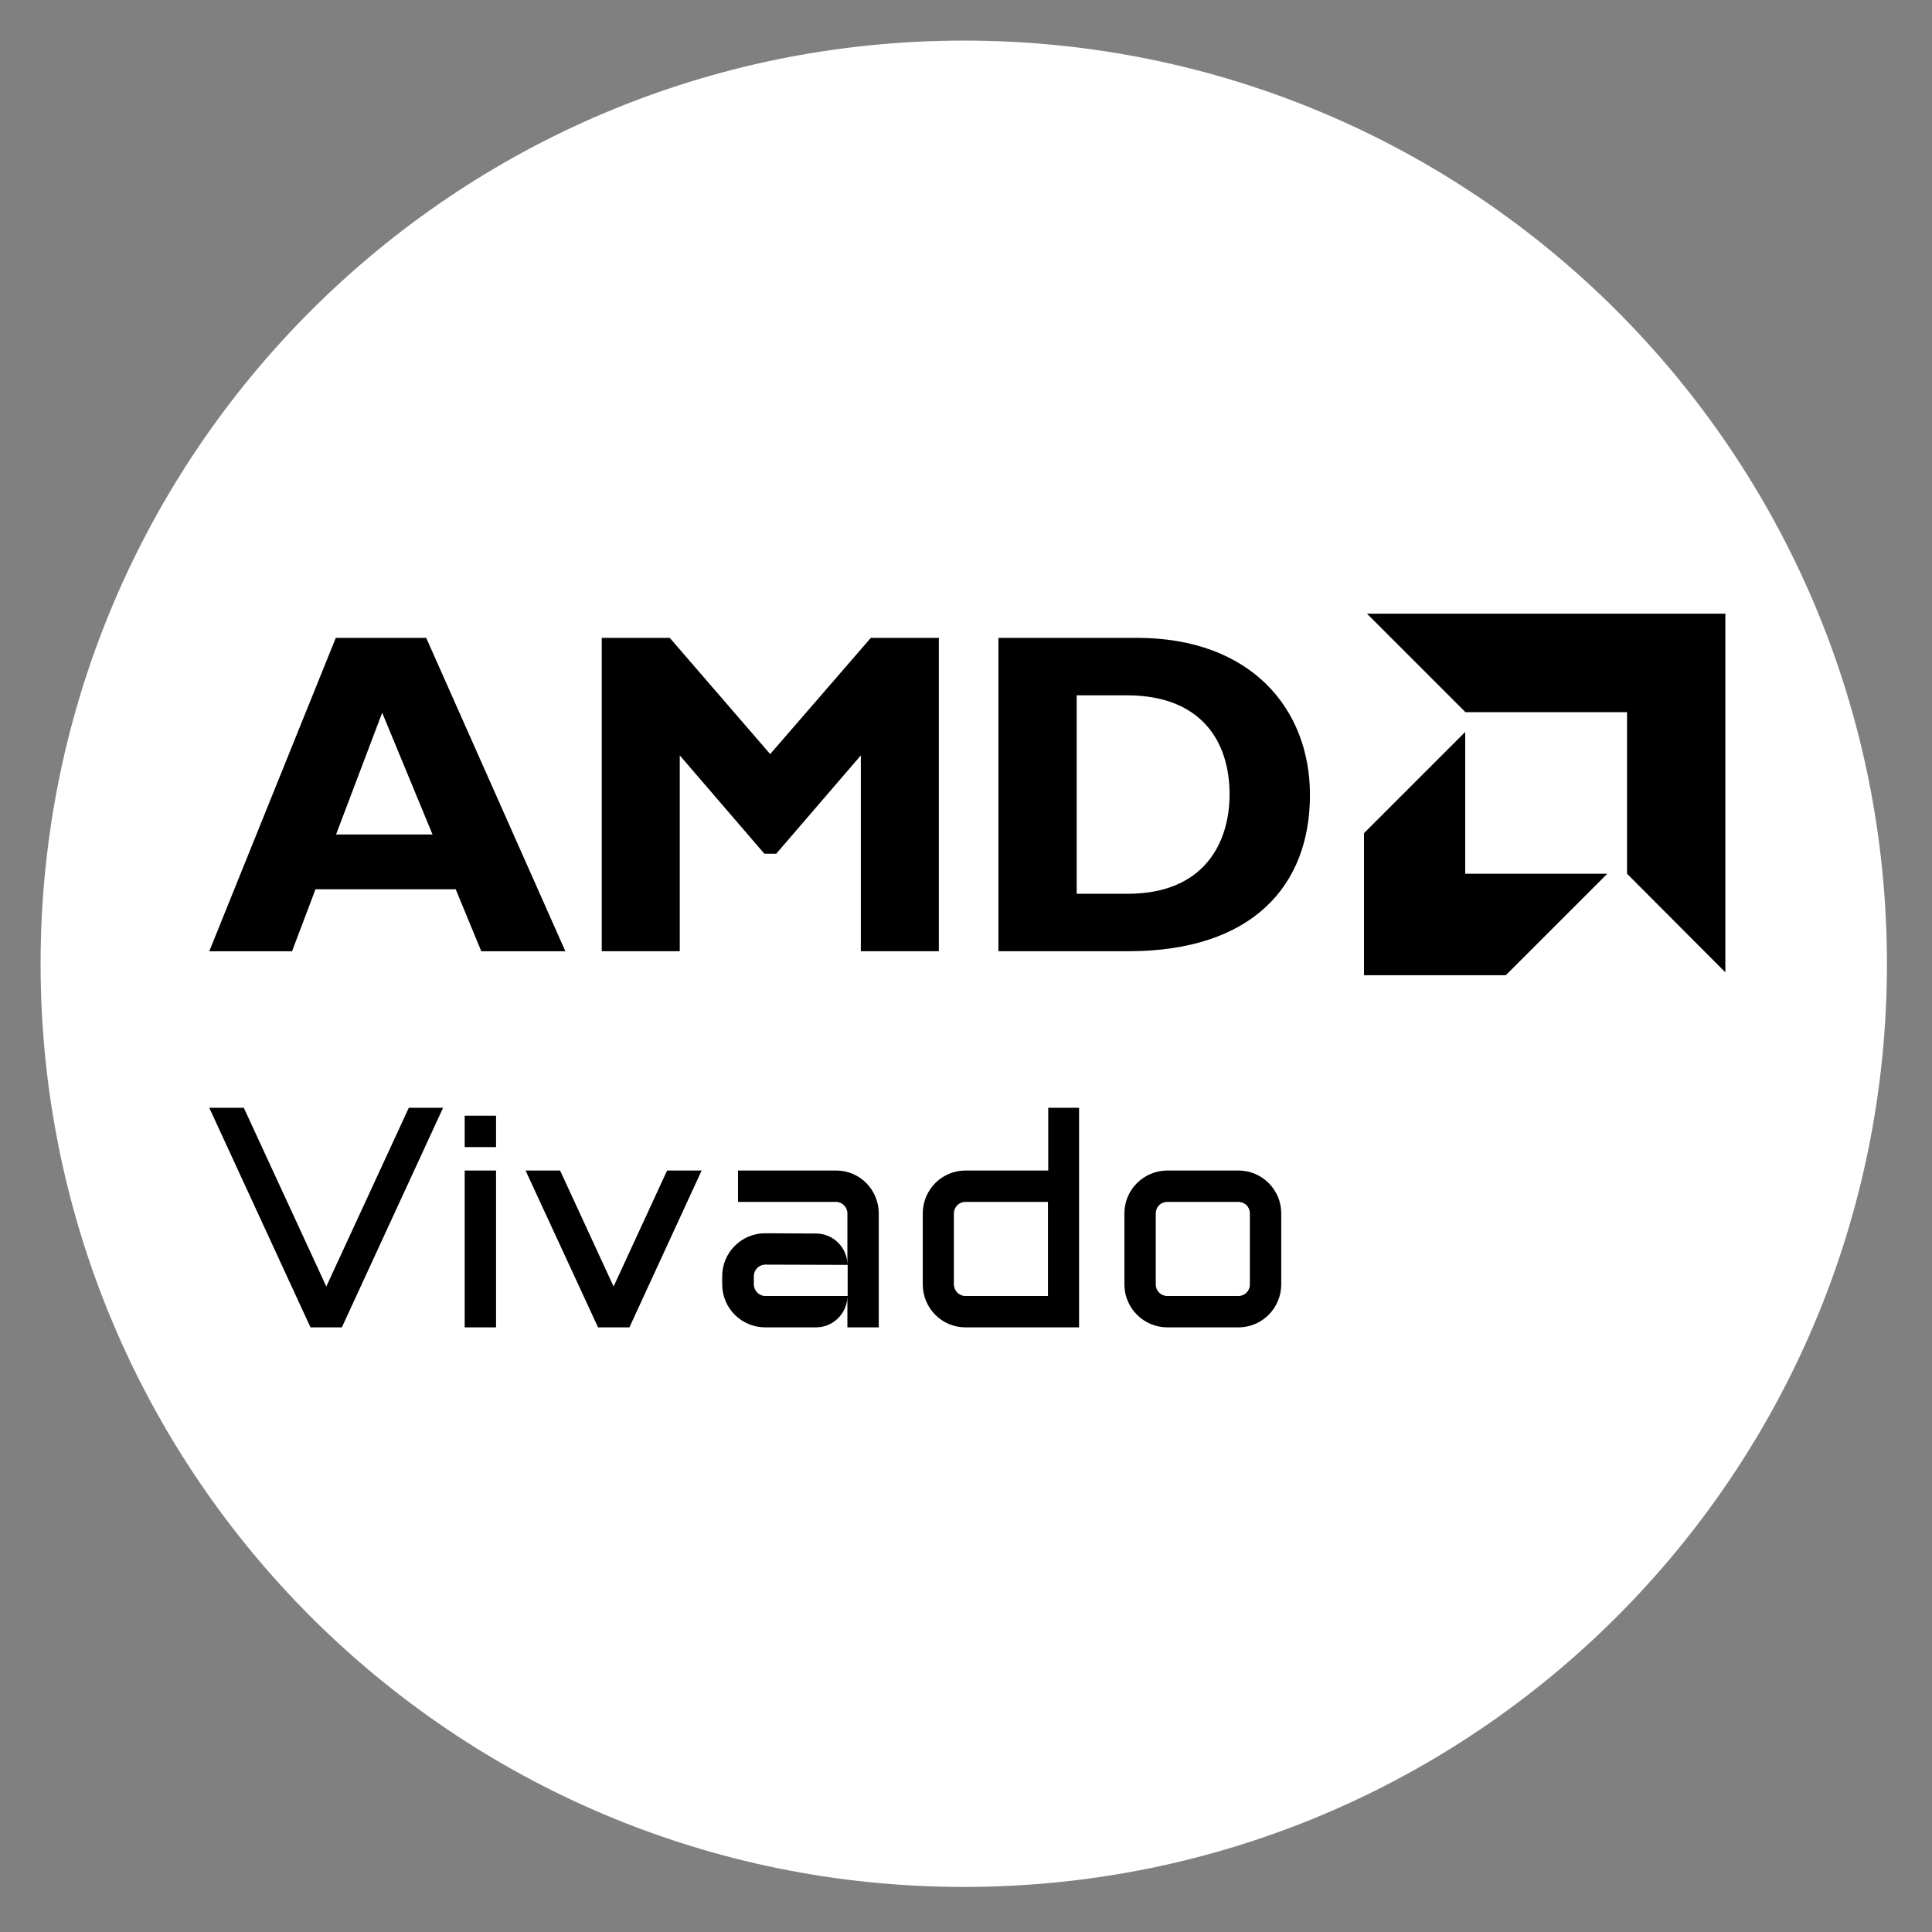 <svg version="1.2" xmlns="http://www.w3.org/2000/svg" viewBox="0 0 733 733" width="733" height="733"><rect x="0" y="0" width="733" height="733" fill="#808080" stroke="none"/><defs><clipPath clipPathUnits="userSpaceOnUse" id="cp1"><path d="m655.9 232.82v270.87h-576.46v-270.87z"/></clipPath></defs><style>.a{fill:#fff}</style><path fill-rule="evenodd" class="a" d="m365.7 715.9c-193.7 0-350.3-156.6-350.3-350.2 0-193.7 156.6-350.3 350.3-350.3 193.6 0 350.2 156.6 350.2 350.3 0 193.6-156.6 350.2-350.2 350.2z"/><g clip-path="url(#cp1)"><path  d="m214.5 360.9h-31.9l-9.7-23.5h-53.2l-8.9 23.5h-31.4l48-118.9h34.3zm-69.5-90.5l-17.5 46.2h36.6z"/><path  d="m330.4 242h25.8v118.9h-29.6v-74.3l-32.1 37.3h-4.5l-32.1-37.3v74.3h-29.6v-118.9h25.8l38.1 44.1z"/><path  d="m431.3 242c43.4 0 65.7 27 65.7 59.6 0 34.2-21.6 59.3-69 59.3h-49.2v-118.9zm-22.8 97.1h19.3c29.8 0 38.7-20.2 38.7-37.7 0-20.4-11-37.6-39-37.6h-19z"/><path  d="m617.3 270.2h-61.3l-37.4-37.4h136v136.1l-37.3-37.4z"/><path  d="m555.9 331.5v-53.8l-38.4 38.4v53.9h53.8l38.5-38.5z"/><path  d="m168.1 420.3l-38.4 83.3h-11.9l-38.4-83.3h13.1l31.3 67.8 31.3-67.8z"/><path  d="m176.3 423.3h11.9v11.9h-11.9zm0 20.8h11.9v59.5h-11.9z"/><path  d="m266.2 444.1l-27.4 59.5h-11.9l-27.5-59.5h13.1l20.3 44 20.3-44z"/><path  d="m280 444.1h37.3c8.9 0 16.1 7.3 16.1 16.3v43.2h-11.9v-11.9c0 6.5-5.3 11.9-11.9 11.9h-19.3c-9 0-16.3-7.3-16.3-16.3v-3.1c0-9 7.3-16.3 16.3-16.3l19.3 0.1c6.6 0 11.9 5.4 11.9 11.9v-19.5c0-2.4-1.9-4.4-4.4-4.4h-37.1v-11.9zm41.6 35.8l-31.2-0.1c-2.5 0-4.4 2-4.4 4.4v3.1c0 2.3 1.9 4.4 4.4 4.4h31.2z"/><path  d="m397.6 420.3h11.8v83.3h-43.1c-9 0-16.2-7.3-16.2-16.3v-26.9c0-9 7.2-16.3 16.2-16.3h31.4v-23.8zm0 71.4v-35.7h-31.3c-2.5 0-4.4 2-4.4 4.4v26.9c0 2.3 1.9 4.4 4.4 4.4h31.3z"/><path  d="m469.9 444.1c8.9 0 16.2 7.3 16.2 16.2v27c0 9-7.3 16.3-16.2 16.3h-27c-9 0-16.3-7.3-16.3-16.3v-27c0-8.9 7.3-16.2 16.3-16.2zm4.3 16.3c0-2.5-1.9-4.4-4.4-4.4h-26.9c-2.5 0-4.4 1.9-4.4 4.4v26.9c0 2.5 2 4.4 4.4 4.4h26.9c2.5 0 4.4-1.9 4.4-4.4z"/></g></svg>